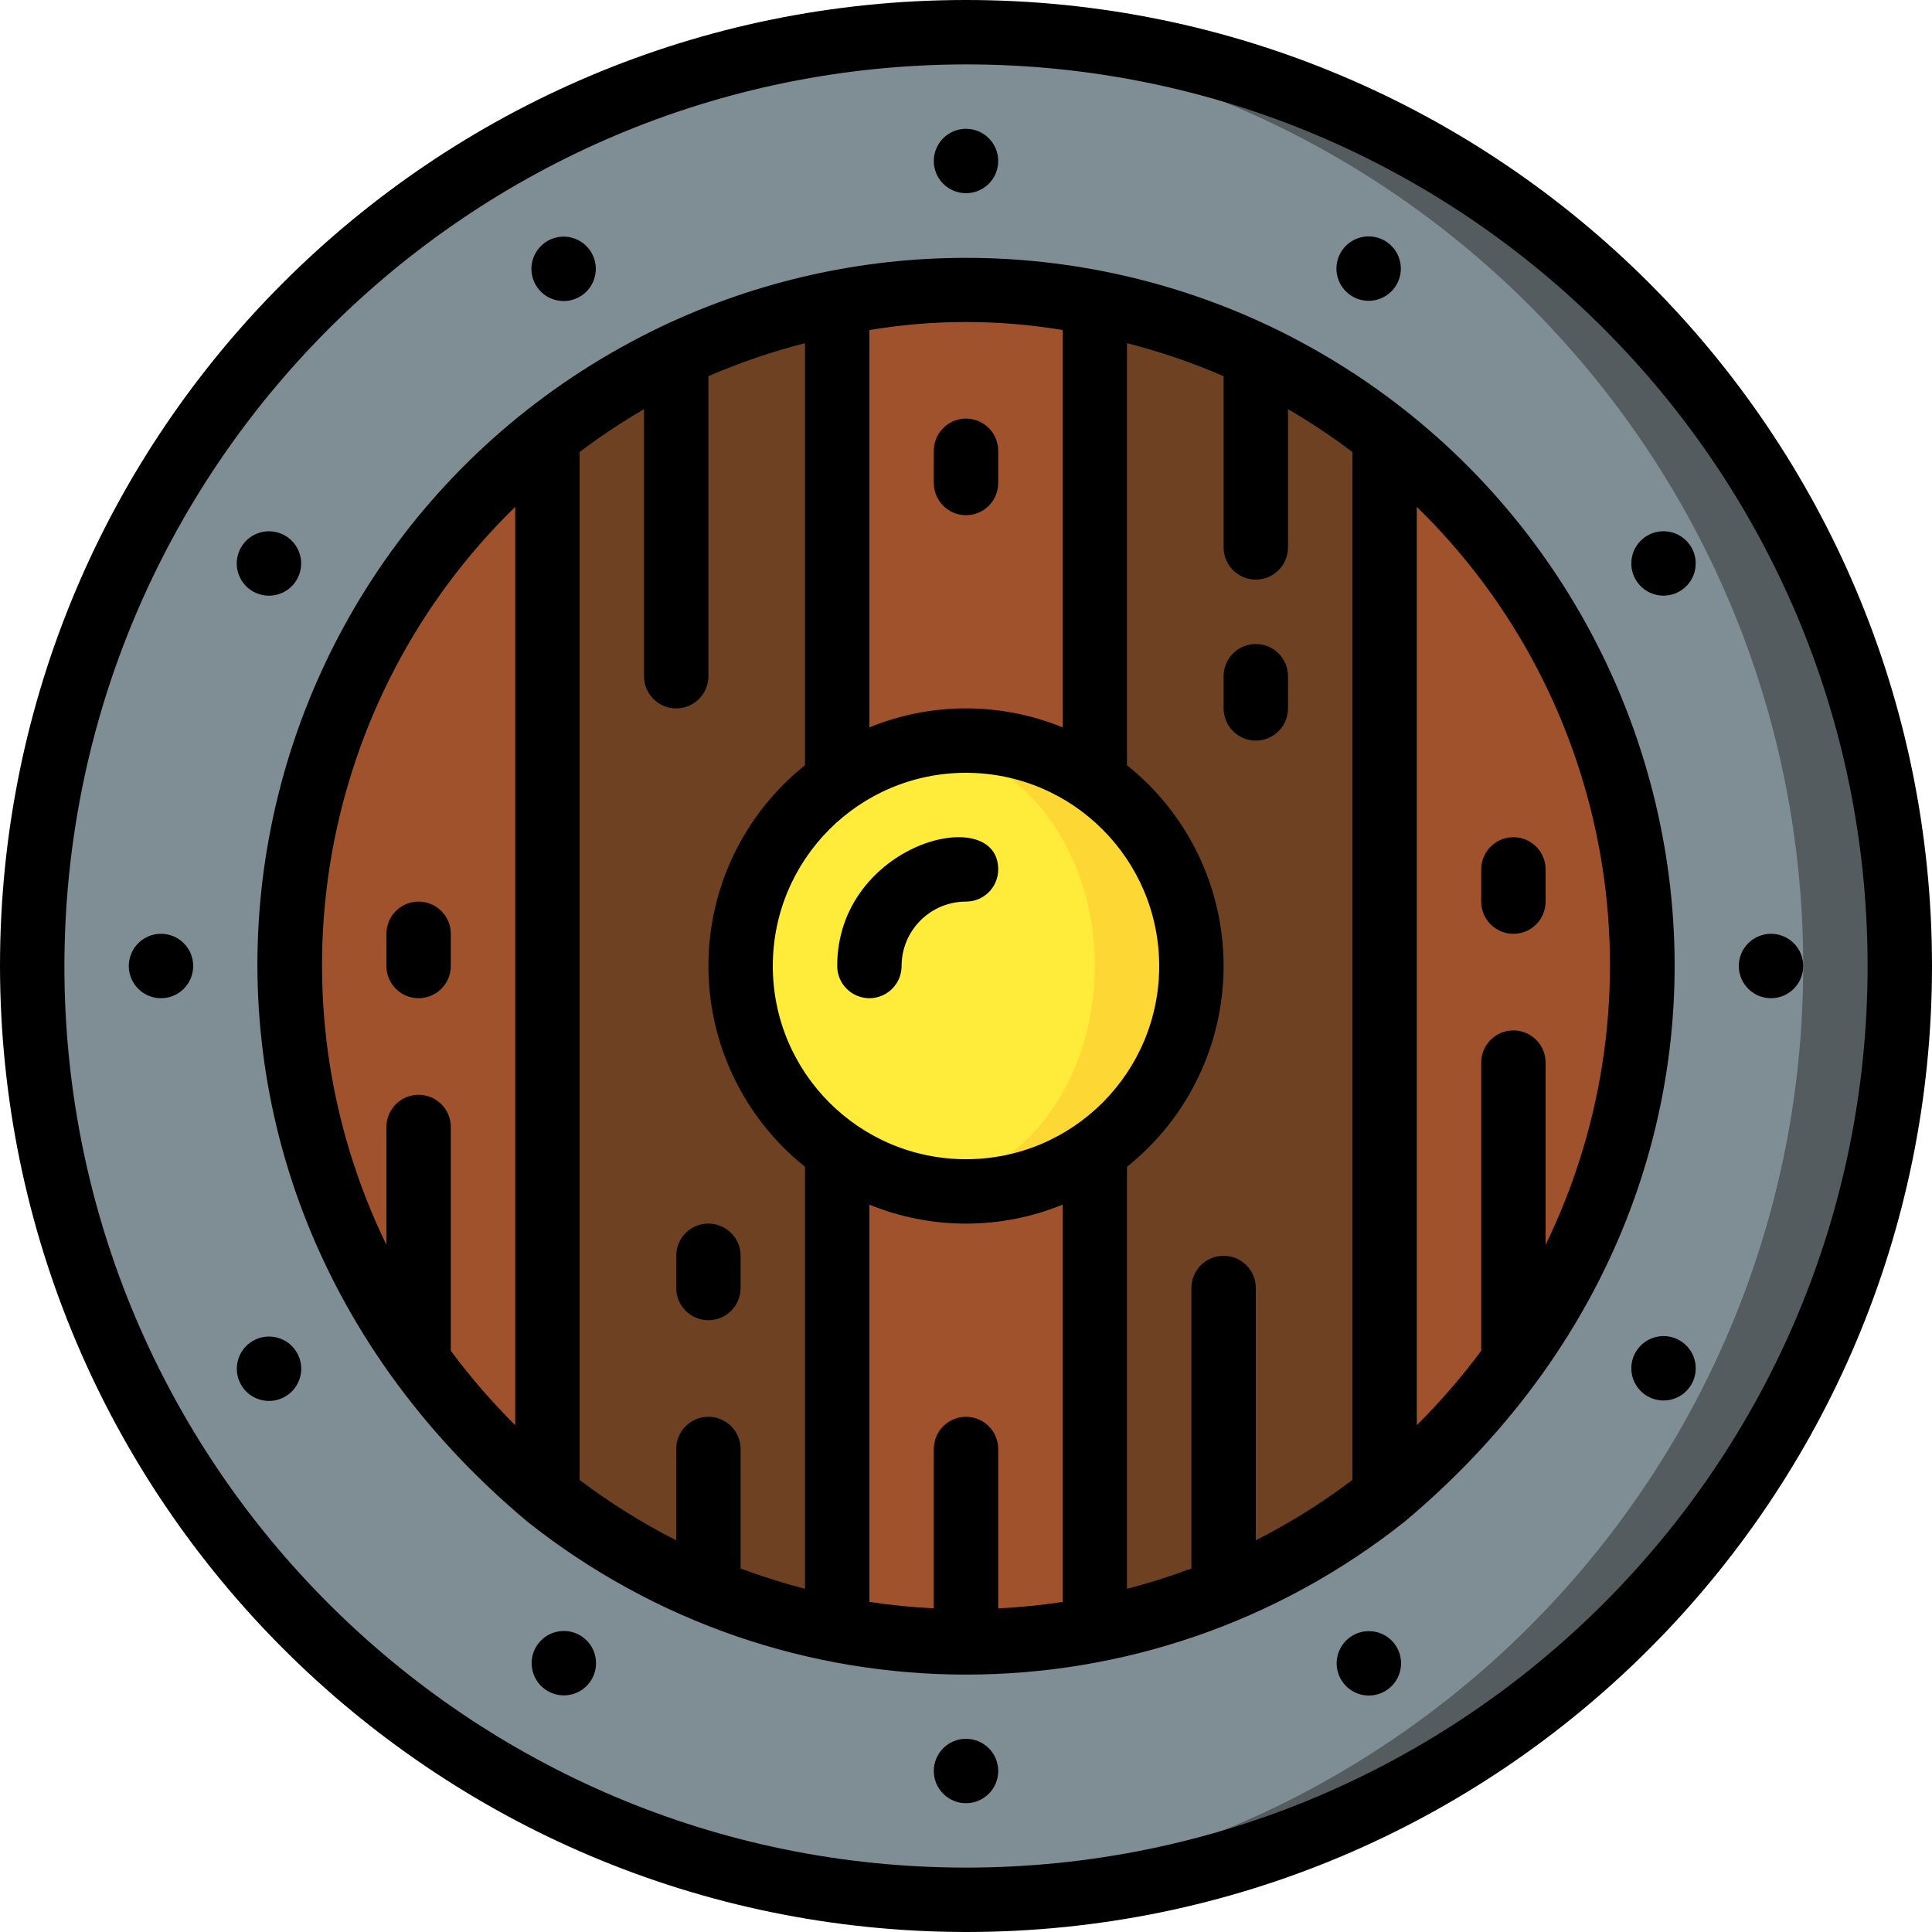 <svg height="512" viewBox="0 0 60 60" width="512" xmlns="http://www.w3.org/2000/svg"><g id="004---Viking-Shield" fill="none"><g id="Icons" transform="translate(1 1)"><path id="Shape" d="m58 29c-0 7.95-3.264 15.55-9.028 21.025-5.764 5.475-13.523 8.343-21.462 7.935h-.02c-15.403-.81-27.477-13.535-27.477-28.96s12.074-28.15 27.477-28.96h.02c7.939-.408 15.698 2.46 21.462 7.935 5.764 5.475 9.028 13.076 9.028 21.025z" fill="#545c60"/><path id="Shape" d="m55 29c-0 15.429-12.082 28.157-27.49 28.96h-.02c-15.403-.81-27.477-13.535-27.477-28.96s12.074-28.15 27.477-28.96h.02c15.408.803 27.49 13.531 27.49 28.96z" fill="#7f8e94"/><path id="Shape" d="m16 12.51v32.98c-5.048-3.983-7.994-10.059-7.994-16.49s2.946-12.507 7.994-16.49z" fill="#a0522d"/><path id="Shape" d="m25 8.39v41.22c-3.287-.632-6.373-2.045-9-4.12v-32.98c2.629-2.07 5.715-3.482 9-4.12z" fill="#6d4122"/><path id="Shape" d="m33 8.39v41.22c-2.641.524-5.359.524-8 0v-41.22c2.641-.52 5.359-.52 8 0z" fill="#a0522d"/><path id="Shape" d="m42 12.51v32.98c-2.627 2.075-5.713 3.488-9 4.12v-41.22c3.286.635 6.372 2.048 9 4.12z" fill="#6d4122"/><path id="Shape" d="m42 45.49v-32.98c5.05 3.982 7.997 10.059 7.997 16.49s-2.947 12.508-7.997 16.49z" fill="#a0522d"/><path id="Shape" d="m36 29c-.001 3.67-2.837 6.716-6.498 6.979-3.661.263-6.903-2.346-7.429-5.979-.526-3.632 1.843-7.054 5.428-7.841 2.071-.454 4.237.055 5.888 1.384s2.612 3.336 2.612 5.456z" fill="#fdd834"/><ellipse id="Oval" cx="27.5" cy="29" fill="#ffeb3a" rx="5.5" ry="6.84"/></g><g id="Stroke" fill="#000"><path id="Shape" d="m30 60c16.569 0 30-13.431 30-30s-13.431-30-30-30-30 13.431-30 30c.019 16.561 13.439 29.981 30 30zm0-58c15.464 0 28 12.536 28 28s-12.536 28-28 28-28-12.536-28-28c.018-15.457 12.543-27.982 28-28z"/><path id="Shape" d="m16.365 47.246c7.982 6.347 19.288 6.347 27.27 0 13.487-11.325 9.657-30.508-4.2-37.115-5.973-2.831-12.901-2.831-18.874 0-13.998 6.676-17.569 25.886-4.196 37.115zm4.635-25.246c.552 0 1-.448 1-1v-9.318c.971-.421 1.974-.763 3-1.024v13.107c-1.896 1.514-3 3.809-3 6.235s1.104 4.721 3 6.235v13.107c-.677-.175-1.345-.386-2-.631v-3.711c0-.552-.448-1-1-1s-1 .448-1 1v2.836c-1.053-.535-2.057-1.162-3-1.874v-31.924c.639-.484 1.307-.928 2-1.332v8.294c0 .552.448 1 1 1zm18-4c.552 0 1-.448 1-1v-4.294c.693.404 1.361.848 2 1.332v31.924c-.943.712-1.947 1.339-3 1.874v-7.836c0-.552-.448-1-1-1s-1 .448-1 1v8.711c-.655.245-1.323.456-2 .631v-13.107c1.896-1.514 3-3.809 3-6.235s-1.104-4.721-3-6.235v-13.107c1.026.261 2.029.603 3 1.024v5.318c0 .552.448 1 1 1zm-9 26c-.552 0-1 .448-1 1v4.949c-.67-.033-1.337-.1-2-.2v-12.338c1.923.786 4.077.786 6 0v12.339c-.663.1-1.33.167-2 .2v-4.95c0-.552-.448-1-1-1zm6-14c0 3.314-2.686 6-6 6s-6-2.686-6-6 2.686-6 6-6c3.312.003 5.997 2.688 6 6zm12 8.66v-5.66c0-.552-.448-1-1-1s-1 .448-1 1v8.949c-.608.819-1.276 1.591-2 2.31v-28.518c6.131 5.98 7.743 15.215 4 22.919zm-15-28.41v12.339c-1.923-.786-4.077-.786-6 0v-12.339c1.986-.333 4.014-.333 6 0zm-17 5.491v28.518c-.724-.719-1.392-1.491-2-2.31v-6.949c0-.552-.448-1-1-1s-1 .448-1 1v3.66c-3.743-7.704-2.131-16.938 4-22.919z"/><circle id="Oval" cx="30" cy="5" r="1"/><circle id="Oval" cx="17.5" cy="8.349" r="1" transform="matrix(.259 -.966 .966 .259 4.906 23.092)"/><circle id="Oval" cx="8.349" cy="17.5" r="1" transform="matrix(.966 -.259 .259 .966 -4.245 2.757)"/><circle id="Oval" cx="5" cy="30" r="1"/><circle id="Oval" cx="8.35" cy="42.5" r="1" transform="matrix(.259 -.966 .966 .259 -34.863 39.566)"/><circle id="Oval" cx="17.5" cy="51.651" r="1" transform="matrix(.966 -.259 .259 .966 -12.772 6.289)"/><circle id="Oval" cx="30" cy="55" r="1"/><circle id="Oval" cx="42.5" cy="51.65" r="1" transform="matrix(.259 -.966 .966 .259 -18.39 79.334)"/><circle id="Oval" cx="51.651" cy="42.5" r="1" transform="matrix(.966 -.259 .259 .966 -9.24 14.816)"/><circle id="Oval" cx="55" cy="30" r="1"/><circle id="Oval" cx="51.651" cy="17.499" r="1" transform="matrix(.259 -.966 .966 .259 21.38 62.861)"/><circle id="Oval" cx="42.5" cy="8.349" r="1" transform="matrix(.966 -.259 .259 .966 -.713 11.284)"/><path id="Shape" d="m26 30c0 .552.448 1 1 1s1-.448 1-1c0-1.105.895-2 2-2 .552 0 1-.448 1-1 0-2.092-5-.814-5 3z"/><path id="Shape" d="m22 41c.552 0 1-.448 1-1v-1c0-.552-.448-1-1-1s-1 .448-1 1v1c0 .552.448 1 1 1z"/><path id="Shape" d="m13 31c.552 0 1-.448 1-1v-1c0-.552-.448-1-1-1s-1 .448-1 1v1c0 .552.448 1 1 1z"/><path id="Shape" d="m30 16c.552 0 1-.448 1-1v-1c0-.552-.448-1-1-1s-1 .448-1 1v1c0 .552.448 1 1 1z"/><path id="Shape" d="m38 22c0 .552.448 1 1 1s1-.448 1-1v-1c0-.552-.448-1-1-1s-1 .448-1 1z"/><path id="Shape" d="m47 29c.552 0 1-.448 1-1v-1c0-.552-.448-1-1-1s-1 .448-1 1v1c0 .552.448 1 1 1z"/></g></g></svg>